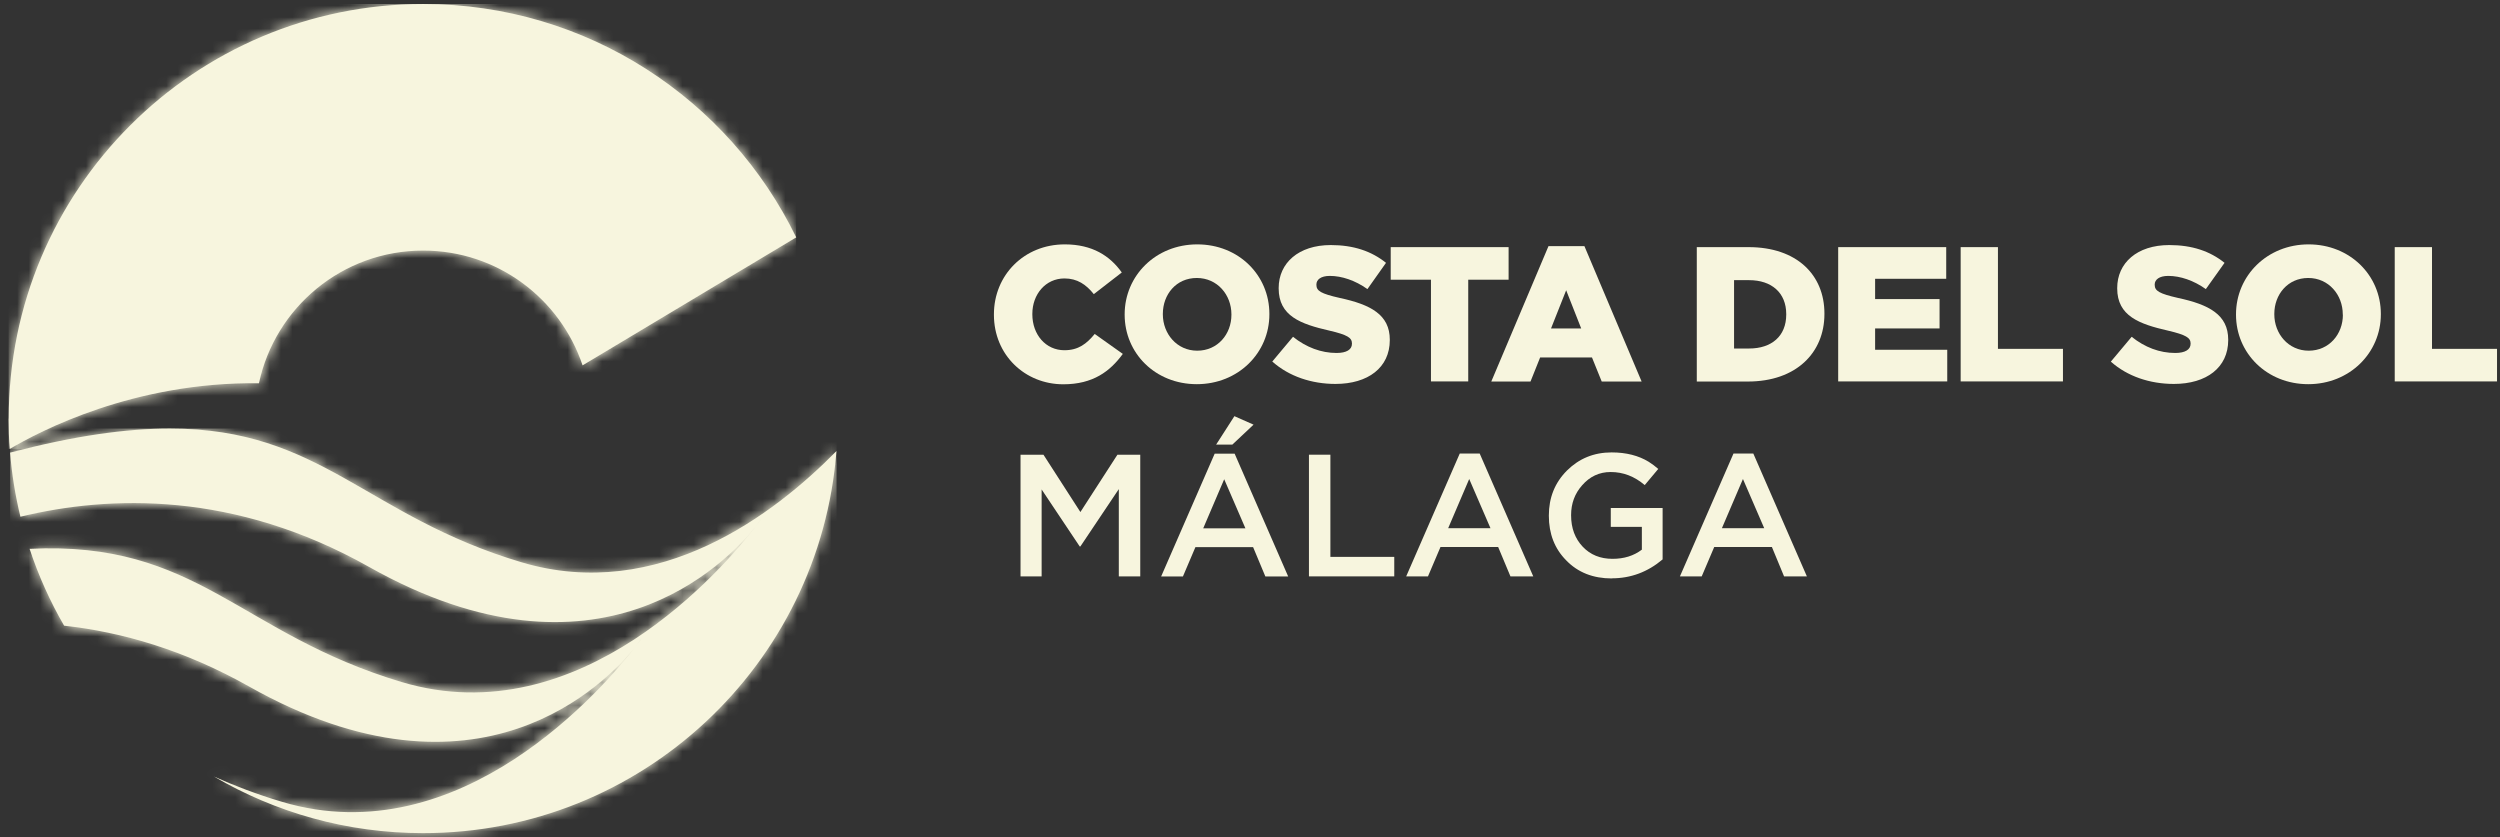<svg xmlns="http://www.w3.org/2000/svg" width="218" height="73" viewBox="0 0 218 73" fill="none"><rect x="0" y="0" width="218" height="73" fill="#333333" stroke="none"/><path d="M55.97 55.649C55.97 55.649 55.78 55.929 55.41 56.389C55.77 55.919 55.97 55.649 55.97 55.649ZM66.41 45.209C66.41 45.209 66.23 45.489 65.86 45.939C66.22 45.479 66.41 45.209 66.41 45.209ZM14.81 37.369C11.06 37.369 6.56 37.979 0.88 39.469C1.03 41.379 1.34 43.249 1.78 45.059C9.61 43.159 20.47 42.839 32.17 49.429C52.17 60.699 63.35 49.079 65.87 45.949C63.15 49.449 50.63 64.139 35.04 59.479C20.85 55.249 17.26 47.139 2.58 47.859C3.36 50.209 4.37 52.449 5.59 54.559C10.61 55.109 16.07 56.679 21.73 59.869C41.73 71.139 52.91 59.529 55.42 56.389C52.7 59.889 40.18 74.569 24.59 69.919C22.38 69.259 20.43 68.509 18.65 67.709C24.01 70.849 30.25 72.649 36.9 72.649C55.91 72.649 71.5 57.969 72.94 39.329C67.64 44.739 57.46 52.609 45.47 49.029C31.88 44.979 28.02 37.369 14.82 37.369H14.8" fill="#F7F5DE"></path><mask id="mask0_139_4651" style="mask-type:luminance" maskUnits="userSpaceOnUse" x="0" y="37" width="73" height="36"><path d="M55.97 55.649C55.97 55.649 55.78 55.929 55.41 56.389C55.77 55.919 55.97 55.649 55.97 55.649ZM66.41 45.209C66.41 45.209 66.23 45.489 65.86 45.939C66.22 45.479 66.41 45.209 66.41 45.209ZM14.81 37.369C11.06 37.369 6.56 37.979 0.88 39.469C1.03 41.379 1.34 43.249 1.78 45.059C9.61 43.159 20.47 42.839 32.17 49.429C52.17 60.699 63.35 49.079 65.87 45.949C63.15 49.449 50.63 64.139 35.04 59.479C20.85 55.249 17.26 47.139 2.58 47.859C3.36 50.209 4.37 52.449 5.59 54.559C10.61 55.109 16.07 56.679 21.73 59.869C41.73 71.139 52.91 59.529 55.42 56.389C52.7 59.889 40.18 74.569 24.59 69.919C22.38 69.259 20.43 68.509 18.65 67.709C24.01 70.849 30.25 72.649 36.9 72.649C55.91 72.649 71.5 57.969 72.94 39.329C67.64 44.739 57.46 52.609 45.47 49.029C31.88 44.979 28.02 37.369 14.82 37.369H14.8" fill="white"></path></mask><g mask="url(#mask0_139_4651)"><path d="M72.95 37.369H0.88V74.569H72.95V37.369Z" fill="#F7F5DE"></path></g><path d="M0.75 36.5C0.75 37.39 0.78 38.28 0.85 39.15C3.46 37.6 11.69 33.28 22.58 33.42C23.99 26.81 29.86 21.85 36.9 21.85C43.37 21.85 48.85 26.04 50.8 31.86L69.43 20.7C63.57 8.65 51.21 0.35 36.91 0.35C16.95 0.35 0.76 16.53 0.76 36.5" fill="#F7F5DE"></path><mask id="mask1_139_4651" style="mask-type:luminance" maskUnits="userSpaceOnUse" x="0" y="0" width="70" height="40"><path d="M0.75 36.5C0.75 37.39 0.78 38.28 0.85 39.15C3.46 37.6 11.69 33.28 22.58 33.42C23.99 26.81 29.86 21.85 36.9 21.85C43.37 21.85 48.85 26.04 50.8 31.86L69.43 20.7C63.57 8.65 51.21 0.35 36.91 0.35C16.95 0.35 0.76 16.53 0.76 36.5" fill="white"></path></mask><g mask="url(#mask1_139_4651)"><path d="M69.42 0.35H0.75V39.15H69.42V0.35Z" fill="#F7F5DE"></path></g><path d="M86.67 27.44V27.41C86.67 23.99 89.3 21.31 92.85 21.31C95.25 21.31 96.79 22.31 97.82 23.76L95.38 25.65C94.71 24.81 93.94 24.28 92.82 24.28C91.18 24.28 90.02 25.66 90.02 27.37V27.41C90.02 29.17 91.18 30.54 92.82 30.54C94.04 30.54 94.76 29.97 95.46 29.12L97.91 30.86C96.8 32.38 95.31 33.51 92.72 33.51C89.37 33.51 86.67 30.95 86.67 27.45" fill="#F7F5DE"></path><path d="M98.07 27.44V27.41C98.07 24.04 100.78 21.31 104.4 21.31C108.02 21.31 110.69 24.01 110.69 27.37V27.41C110.69 30.77 107.98 33.5 104.36 33.5C100.74 33.5 98.07 30.8 98.07 27.44ZM107.38 27.44V27.41C107.38 25.72 106.16 24.24 104.36 24.24C102.56 24.24 101.4 25.68 101.4 27.37V27.41C101.4 29.1 102.62 30.58 104.4 30.58C106.18 30.58 107.38 29.14 107.38 27.45" fill="#F7F5DE"></path><path d="M110.94 31.529L112.75 29.369C113.91 30.289 115.2 30.779 116.55 30.779C117.42 30.779 117.89 30.479 117.89 29.979V29.949C117.89 29.459 117.51 29.199 115.92 28.829C113.42 28.259 111.5 27.559 111.5 25.149V25.119C111.5 22.939 113.23 21.369 116.04 21.369C118.03 21.369 119.59 21.899 120.86 22.919L119.24 25.209C118.17 24.449 117 24.059 115.96 24.059C115.17 24.059 114.79 24.389 114.79 24.809V24.839C114.79 25.369 115.19 25.609 116.82 25.979C119.52 26.559 121.19 27.439 121.19 29.619V29.659C121.19 32.049 119.3 33.479 116.45 33.479C114.37 33.479 112.4 32.819 110.96 31.539" fill="#F7F5DE"></path><path d="M124.78 24.39H121.27V21.55H131.55V24.39H128.03V33.26H124.78V24.39Z" fill="#F7F5DE"></path><path d="M135.03 21.46H138.16L143.15 33.27H139.67L138.82 31.17H134.3L133.46 33.27H130.04L135.03 21.46ZM137.88 28.64L136.57 25.31L135.25 28.64H137.88Z" fill="#F7F5DE"></path><path d="M147.96 21.55H152.48C156.67 21.55 159.09 23.96 159.09 27.34V27.38C159.09 30.76 156.63 33.27 152.41 33.27H147.96V21.55ZM152.53 30.39C154.47 30.39 155.76 29.32 155.76 27.43V27.39C155.76 25.52 154.47 24.43 152.53 24.43H151.21V30.39H152.53Z" fill="#F7F5DE"></path><path d="M160.29 21.55H169.71V24.31H163.51V26.08H169.13V28.64H163.51V30.5H169.8V33.26H160.29V21.55Z" fill="#F7F5DE"></path><path d="M170.97 21.55H174.22V30.42H179.89V33.26H170.97V21.55Z" fill="#F7F5DE"></path><path d="M184.07 31.529L185.88 29.369C187.03 30.289 188.32 30.779 189.68 30.779C190.55 30.779 191.02 30.479 191.02 29.979V29.949C191.02 29.459 190.63 29.199 189.04 28.829C186.55 28.259 184.62 27.559 184.62 25.149V25.119C184.62 22.939 186.34 21.369 189.16 21.369C191.15 21.369 192.71 21.899 193.98 22.919L192.35 25.209C191.28 24.449 190.11 24.059 189.07 24.059C188.28 24.059 187.89 24.389 187.89 24.809V24.839C187.89 25.369 188.3 25.609 189.92 25.979C192.62 26.559 194.3 27.439 194.3 29.619V29.659C194.3 32.049 192.41 33.479 189.56 33.479C187.48 33.479 185.51 32.819 184.07 31.539" fill="#F7F5DE"></path><path d="M194.98 27.44V27.41C194.98 24.04 197.7 21.31 201.31 21.31C204.92 21.31 207.61 24.01 207.61 27.37V27.41C207.61 30.77 204.89 33.5 201.28 33.5C197.67 33.5 194.98 30.8 194.98 27.44ZM204.29 27.44V27.41C204.29 25.72 203.07 24.24 201.28 24.24C199.49 24.24 198.32 25.68 198.32 27.37V27.41C198.32 29.1 199.54 30.58 201.32 30.58C203.1 30.58 204.3 29.14 204.3 27.45" fill="#F7F5DE"></path><path d="M208.82 21.55V33.26H217.74V30.42H212.07V21.55H208.82Z" fill="#F7F5DE"></path><path d="M97.44 39.65L94.21 44.65L90.99 39.65H88.99V50.26H90.83V42.68L94.15 47.65H94.21L97.56 42.65V50.26H99.43V39.65H97.44Z" fill="#F7F5DE"></path><path d="M106.03 38.77H107.46L109.31 37.03L107.64 36.29L106.04 38.78L106.03 38.77ZM105.92 39.56L101.25 50.27H103.15L104.24 47.71H109.27L110.34 50.27H112.33L107.66 39.56H105.93H105.92ZM106.75 41.79L108.6 46.07H104.92L106.75 41.79Z" fill="#F7F5DE"></path><path d="M114.14 39.65V50.26H121.58V48.56H116.01V39.65H114.14Z" fill="#F7F5DE"></path><path d="M127.29 39.55L122.62 50.26H124.52L125.61 47.7H130.64L131.71 50.26H133.7L129.03 39.55H127.3H127.29ZM128.12 41.78L129.97 46.06H126.28L128.11 41.78H128.12Z" fill="#F7F5DE"></path><path d="M140.56 50.44C138.92 50.44 137.59 49.92 136.57 48.86C135.56 47.84 135.06 46.54 135.06 44.98V44.95C135.06 43.4 135.58 42.09 136.64 41.03C137.7 39.98 138.99 39.45 140.53 39.45C141.81 39.45 142.89 39.73 143.77 40.27C144.06 40.45 144.33 40.66 144.6 40.89L143.42 42.3C142.53 41.54 141.54 41.16 140.45 41.16C139.46 41.16 138.63 41.55 137.96 42.32C137.32 43.04 137 43.91 137 44.91V44.94C137 46.05 137.34 46.96 138.01 47.67C138.68 48.38 139.55 48.73 140.61 48.73C141.61 48.73 142.46 48.47 143.17 47.93V45.94H140.46V44.3H144.98V48.78C143.68 49.88 142.2 50.43 140.55 50.43" fill="#F7F5DE"></path><path d="M151.16 39.55L146.49 50.26H148.39L149.48 47.7H154.51L155.57 50.26H157.56L152.89 39.55H151.16ZM151.99 41.78L153.84 46.06H150.15L151.98 41.78H151.99Z" fill="#F7F5DE"></path></svg>